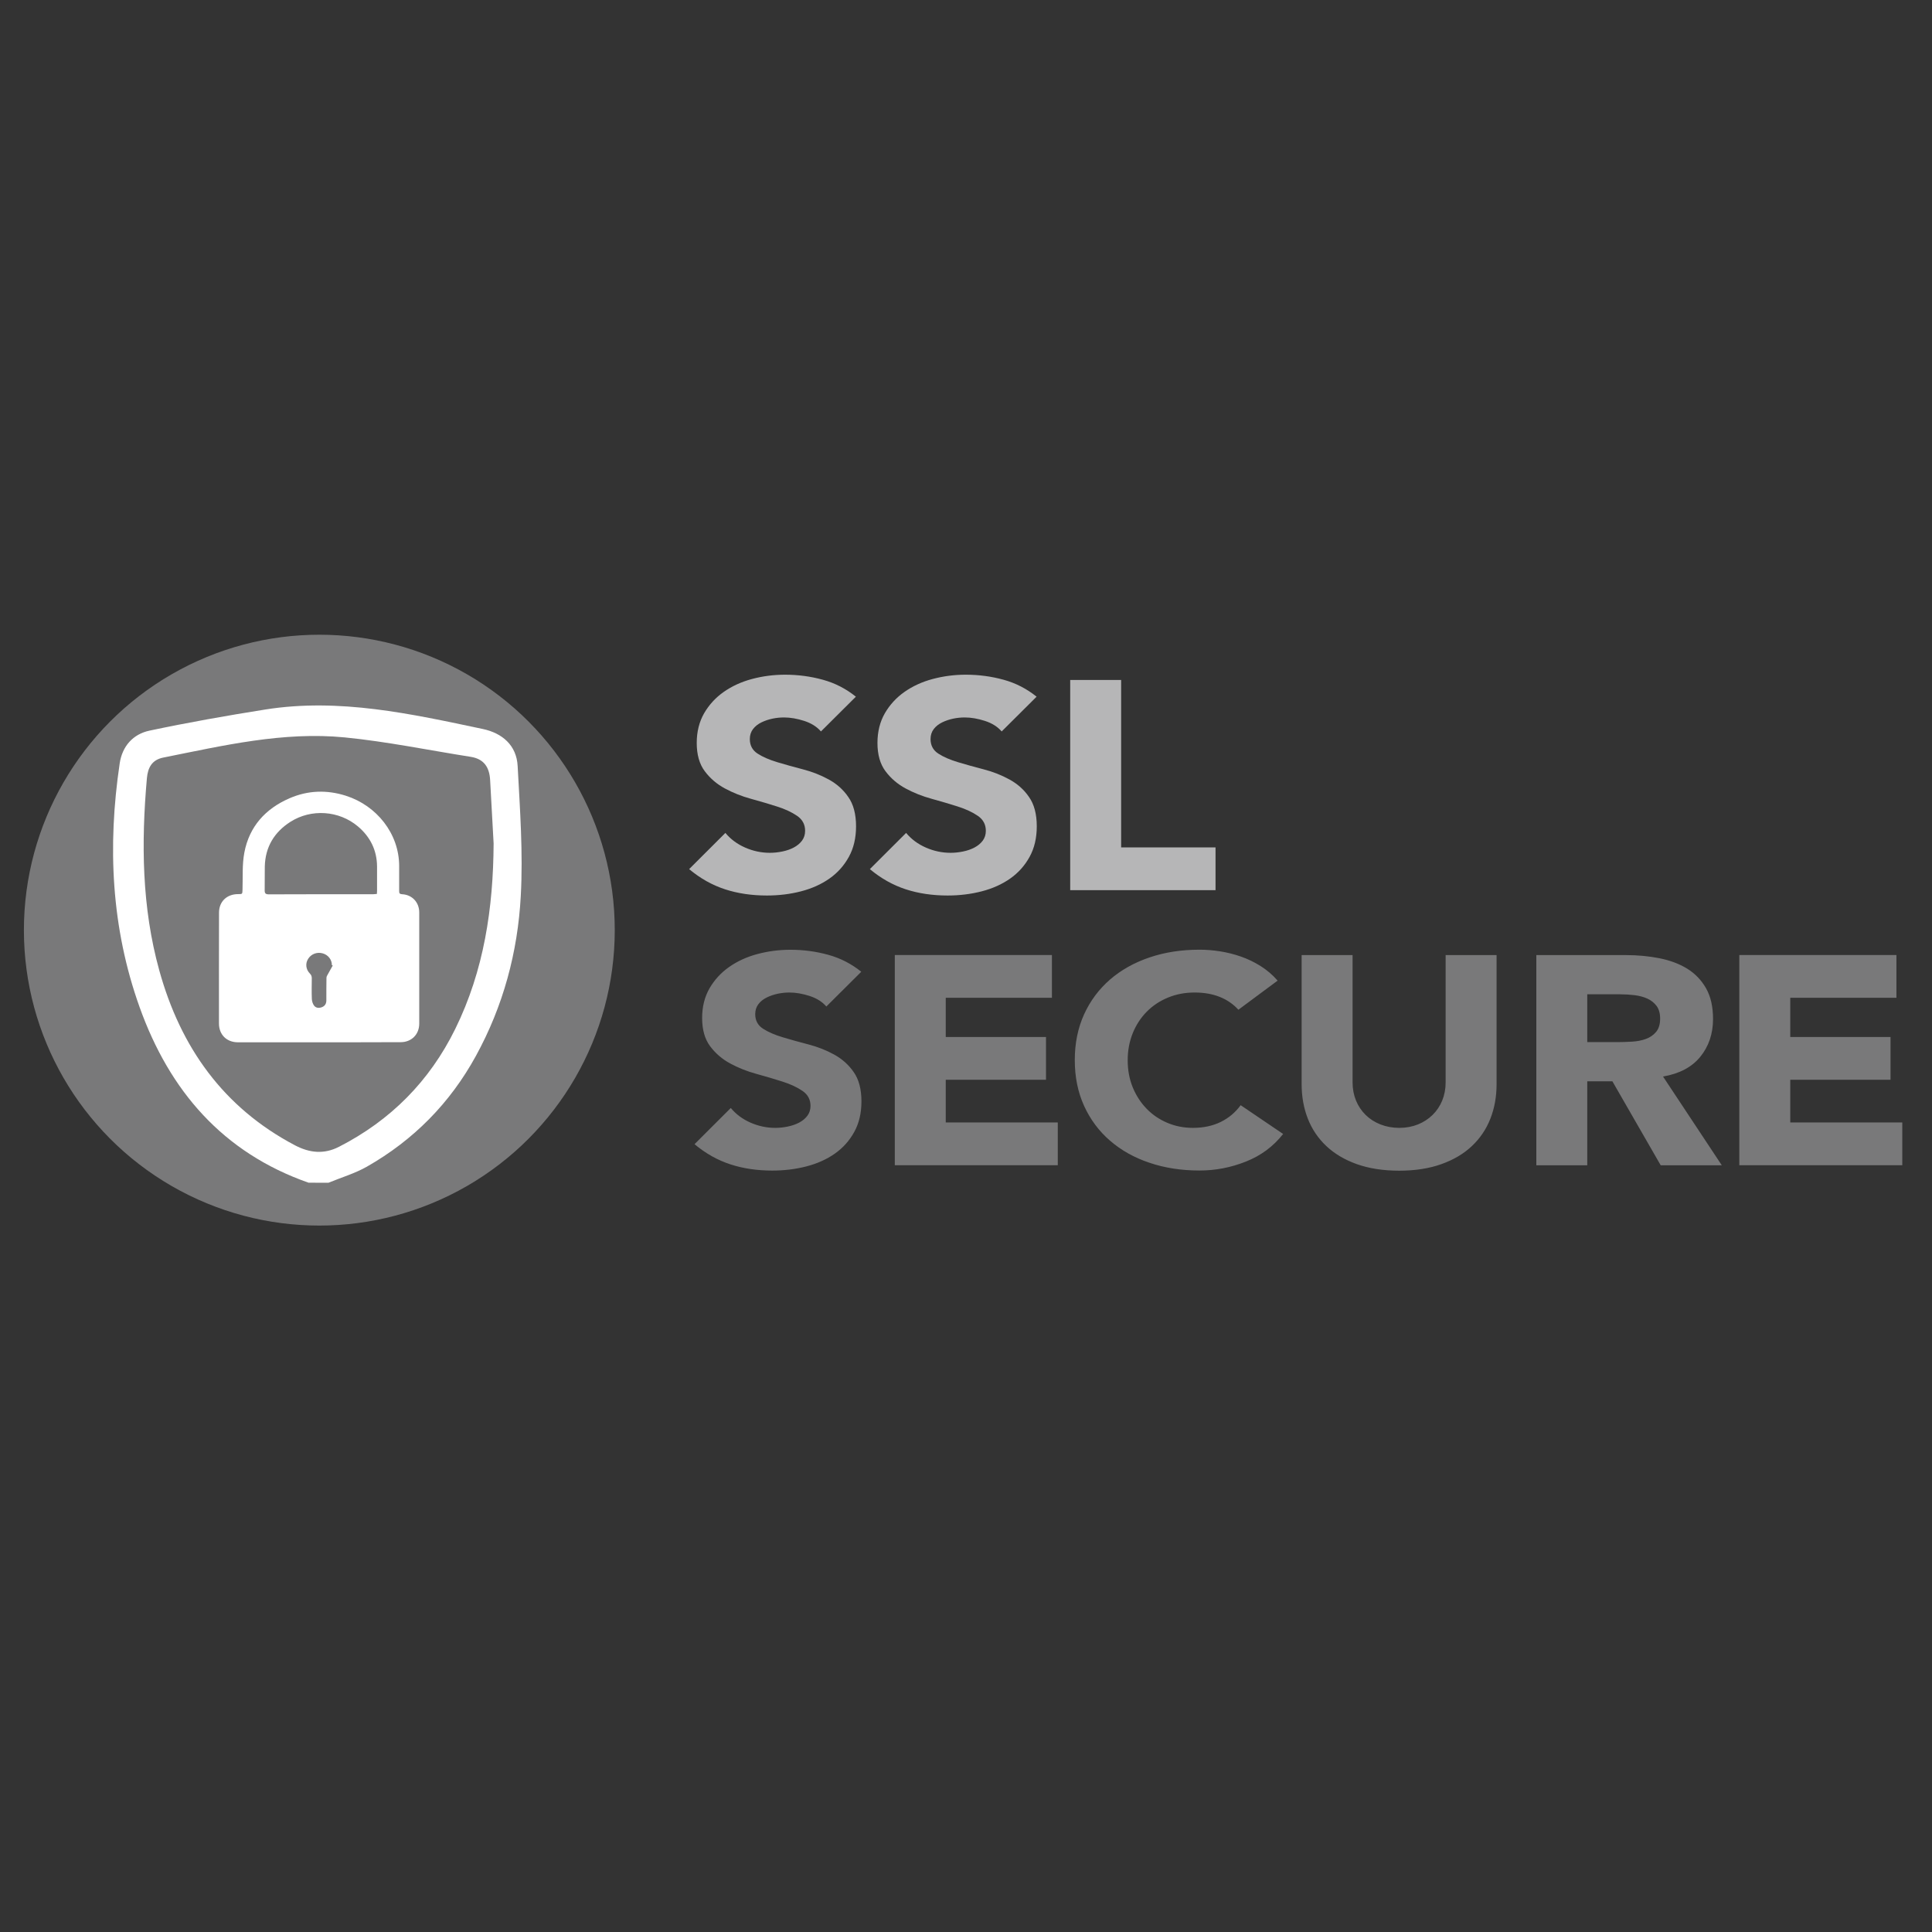 <?xml version="1.0" encoding="utf-8"?>
<!-- Generator: Adobe Illustrator 25.4.1, SVG Export Plug-In . SVG Version: 6.00 Build 0)  -->
<svg version="1.1" id="Layer_2" xmlns="http://www.w3.org/2000/svg" xmlns:xlink="http://www.w3.org/1999/xlink"
	 viewBox="0 0 333 333" style="enable-background:new 0 0 333 333;" xml:space="preserve">
<rect x="0" y="0" width="333" height="333" fill="#333333" stroke="none"/>
<style type="text/css">
	.st0{fill:#79797A;}
	.st1{fill:#B6B6B7;}
	.st2{fill:#FFFFFF;}
</style>
<g>
	<g>
		<g>
			<g>
				<path class="st0" d="M143.77,181.76c-1.37-0.75-2.84-1.33-4.42-1.74c-1.58-0.41-3.05-0.82-4.42-1.23
					c-1.37-0.41-2.51-0.9-3.41-1.48c-0.9-0.58-1.35-1.42-1.35-2.51c0-0.68,0.19-1.26,0.56-1.74c0.37-0.48,0.86-0.86,1.46-1.15
					c0.6-0.29,1.24-0.5,1.91-0.64c0.68-0.14,1.33-0.2,1.97-0.2c1.09,0,2.24,0.2,3.46,0.59c1.22,0.39,2.19,1,2.9,1.82l6.02-5.99
					c-1.69-1.36-3.58-2.34-5.69-2.92c-2.1-0.58-4.28-0.87-6.53-0.87c-1.95,0-3.85,0.25-5.69,0.74c-1.84,0.49-3.46,1.24-4.87,2.23
					c-1.41,0.99-2.53,2.22-3.38,3.68c-0.84,1.47-1.27,3.17-1.27,5.12c0,2.01,0.46,3.63,1.38,4.86c0.92,1.23,2.07,2.22,3.46,2.97
					c1.39,0.75,2.89,1.35,4.5,1.79c1.61,0.44,3.11,0.89,4.5,1.33c1.39,0.44,2.54,0.98,3.46,1.61c0.92,0.63,1.38,1.49,1.38,2.58
					c0,0.65-0.18,1.21-0.53,1.69c-0.36,0.48-0.83,0.87-1.41,1.18c-0.58,0.31-1.24,0.54-1.97,0.69c-0.73,0.15-1.45,0.23-2.17,0.23
					c-1.46,0-2.88-0.3-4.25-0.9c-1.37-0.6-2.51-1.44-3.41-2.53l-6.25,6.24c1.91,1.6,3.98,2.76,6.19,3.48
					c2.21,0.72,4.62,1.07,7.21,1.07c2.06,0,4.02-0.24,5.88-0.72c1.86-0.48,3.49-1.21,4.9-2.2c1.41-0.99,2.52-2.23,3.35-3.74
					c0.83-1.5,1.24-3.26,1.24-5.27c0-2.11-0.45-3.8-1.35-5.07C146.27,183.52,145.14,182.52,143.77,181.76z M163.01,186.11h17.28
					v-7.37h-17.28v-6.76h18.3v-7.37h-27.08v36.23h28.09v-7.37h-19.31V186.11z M210.4,193.38c-1.39,0.68-2.98,1.02-4.78,1.02
					c-1.58,0-3.05-0.29-4.42-0.87c-1.37-0.58-2.56-1.39-3.57-2.43c-1.01-1.04-1.81-2.27-2.39-3.68c-0.58-1.42-0.87-2.98-0.87-4.68
					c0-1.67,0.29-3.22,0.87-4.66c0.58-1.43,1.39-2.67,2.42-3.71c1.03-1.04,2.25-1.85,3.66-2.43c1.41-0.58,2.94-0.87,4.59-0.87
					c1.65,0,3.1,0.26,4.36,0.77c1.26,0.51,2.32,1.25,3.18,2.2l6.76-5.02c-0.86-0.99-1.84-1.82-2.93-2.51
					c-1.09-0.68-2.22-1.23-3.41-1.64c-1.18-0.41-2.38-0.71-3.6-0.9c-1.22-0.19-2.39-0.28-3.52-0.28c-3.12,0-5.99,0.44-8.61,1.33
					c-2.63,0.89-4.9,2.16-6.81,3.81c-1.91,1.66-3.41,3.66-4.48,6.01c-1.07,2.35-1.6,4.98-1.6,7.88c0,2.9,0.53,5.53,1.6,7.88
					c1.07,2.35,2.56,4.36,4.48,6.01c1.91,1.66,4.18,2.93,6.81,3.81c2.63,0.89,5.5,1.33,8.61,1.33c2.74,0,5.4-0.51,7.99-1.54
					c2.59-1.02,4.73-2.61,6.42-4.76l-7.32-4.96C212.93,191.74,211.79,192.7,210.4,193.38z M249.17,186.57c0,1.13-0.2,2.17-0.59,3.12
					c-0.39,0.96-0.95,1.78-1.66,2.48c-0.71,0.7-1.56,1.25-2.53,1.64c-0.98,0.39-2.05,0.59-3.21,0.59c-1.16,0-2.24-0.2-3.24-0.59
					c-0.99-0.39-1.85-0.94-2.56-1.64c-0.71-0.7-1.27-1.53-1.66-2.48c-0.39-0.95-0.59-2-0.59-3.12v-21.95h-8.78v22.26
					c0,2.15,0.36,4.13,1.07,5.94c0.71,1.81,1.77,3.38,3.18,4.71c1.41,1.33,3.16,2.37,5.26,3.12c2.1,0.75,4.54,1.13,7.32,1.13
					c2.74,0,5.16-0.38,7.26-1.13c2.1-0.75,3.86-1.79,5.26-3.12c1.41-1.33,2.47-2.9,3.18-4.71c0.71-1.81,1.07-3.79,1.07-5.94v-22.26
					h-8.78V186.57z M293.06,182.15c1.46-1.79,2.2-3.97,2.2-6.52c0-2.11-0.4-3.88-1.21-5.3c-0.81-1.42-1.9-2.54-3.26-3.38
					c-1.37-0.84-2.97-1.43-4.78-1.79c-1.82-0.36-3.74-0.54-5.77-0.54H264.8v36.23h8.78v-14.48h4.33l8.33,14.48h10.53l-10.13-15.3
					C289.46,185.07,291.6,183.94,293.06,182.15z M285.43,177.88c-0.47,0.55-1.06,0.95-1.77,1.2c-0.71,0.26-1.51,0.41-2.39,0.46
					c-0.88,0.05-1.72,0.08-2.51,0.08h-5.18v-8.24h5.74c0.79,0,1.59,0.05,2.42,0.15c0.82,0.1,1.56,0.3,2.2,0.59
					c0.64,0.29,1.16,0.71,1.58,1.25c0.41,0.55,0.62,1.28,0.62,2.2C286.14,176.56,285.9,177.33,285.43,177.88z M308.57,193.48v-7.37
					h17.28v-7.37h-17.28v-6.76h18.3v-7.37h-27.08v36.23h28.09v-7.37H308.57z"/>
			</g>
		</g>
		<g>
			<g>
				<path class="st1" d="M142.84,134.35c-1.37-0.75-2.84-1.33-4.42-1.74c-1.58-0.41-3.05-0.82-4.42-1.23
					c-1.37-0.41-2.51-0.9-3.41-1.48c-0.9-0.58-1.35-1.42-1.35-2.51c0-0.68,0.19-1.26,0.56-1.74c0.37-0.48,0.86-0.86,1.46-1.15
					c0.6-0.29,1.24-0.5,1.91-0.64c0.68-0.14,1.33-0.2,1.97-0.2c1.09,0,2.24,0.2,3.46,0.59c1.22,0.39,2.19,1,2.9,1.82l6.02-5.99
					c-1.69-1.36-3.58-2.34-5.69-2.92c-2.1-0.58-4.28-0.87-6.53-0.87c-1.95,0-3.85,0.25-5.69,0.74c-1.84,0.49-3.46,1.24-4.87,2.23
					c-1.41,0.99-2.53,2.22-3.38,3.68c-0.84,1.47-1.27,3.17-1.27,5.12c0,2.01,0.46,3.63,1.38,4.86c0.92,1.23,2.07,2.22,3.46,2.97
					c1.39,0.75,2.89,1.35,4.5,1.79c1.61,0.44,3.11,0.89,4.5,1.33c1.39,0.44,2.54,0.98,3.46,1.61c0.92,0.63,1.38,1.49,1.38,2.58
					c0,0.65-0.18,1.21-0.53,1.69c-0.36,0.48-0.83,0.87-1.41,1.18c-0.58,0.31-1.24,0.54-1.97,0.69c-0.73,0.15-1.45,0.23-2.17,0.23
					c-1.46,0-2.88-0.3-4.25-0.9c-1.37-0.6-2.51-1.44-3.41-2.53l-6.25,6.24c1.91,1.6,3.98,2.76,6.19,3.48
					c2.21,0.72,4.62,1.07,7.21,1.07c2.06,0,4.03-0.24,5.88-0.72c1.86-0.48,3.49-1.21,4.9-2.2c1.41-0.99,2.52-2.23,3.35-3.74
					c0.83-1.5,1.24-3.26,1.24-5.27c0-2.11-0.45-3.8-1.35-5.07C145.34,136.1,144.21,135.1,142.84,134.35z M173.99,134.35
					c-1.37-0.75-2.84-1.33-4.42-1.74c-1.58-0.41-3.05-0.82-4.42-1.23c-1.37-0.41-2.51-0.9-3.41-1.48c-0.9-0.58-1.35-1.42-1.35-2.51
					c0-0.68,0.19-1.26,0.56-1.74c0.37-0.48,0.86-0.86,1.46-1.15c0.6-0.29,1.24-0.5,1.91-0.64c0.68-0.14,1.33-0.2,1.97-0.2
					c1.09,0,2.24,0.2,3.46,0.59c1.22,0.39,2.19,1,2.9,1.82l6.02-5.99c-1.69-1.36-3.58-2.34-5.69-2.92c-2.1-0.58-4.28-0.87-6.53-0.87
					c-1.95,0-3.85,0.25-5.69,0.74c-1.84,0.49-3.46,1.24-4.87,2.23c-1.41,0.99-2.53,2.22-3.38,3.68c-0.84,1.47-1.27,3.17-1.27,5.12
					c0,2.01,0.46,3.63,1.38,4.86c0.92,1.23,2.07,2.22,3.46,2.97c1.39,0.75,2.89,1.35,4.5,1.79c1.61,0.44,3.11,0.89,4.5,1.33
					c1.39,0.44,2.54,0.98,3.46,1.61c0.92,0.63,1.38,1.49,1.38,2.58c0,0.65-0.18,1.21-0.53,1.69c-0.36,0.48-0.83,0.87-1.41,1.18
					c-0.58,0.31-1.24,0.54-1.97,0.69c-0.73,0.15-1.45,0.23-2.17,0.23c-1.46,0-2.88-0.3-4.25-0.9c-1.37-0.6-2.51-1.44-3.41-2.53
					l-6.25,6.24c1.91,1.6,3.98,2.76,6.19,3.48c2.21,0.72,4.62,1.07,7.21,1.07c2.06,0,4.02-0.24,5.88-0.72
					c1.86-0.48,3.49-1.21,4.9-2.2c1.41-0.99,2.52-2.23,3.35-3.74c0.83-1.5,1.24-3.26,1.24-5.27c0-2.11-0.45-3.8-1.35-5.07
					C176.5,136.1,175.36,135.1,173.99,134.35z M193.24,146.06V117.2h-8.78v36.23h25.05v-7.37H193.24z"/>
			</g>
		</g>
		<circle class="st0" cx="55.04" cy="160.32" r="50.92"/>
	</g>
	<path class="st2" d="M53.18,203.85c-14.79-5.18-23.97-15.86-29.12-30.26c-4.89-13.66-5.55-27.74-3.43-42.01
		c0.44-2.99,2.33-5.06,5.15-5.65c6.61-1.4,13.28-2.58,19.96-3.64c12.76-2.02,25.13,0.75,37.48,3.36c3.35,0.71,5.81,2.81,6,6.37
		c0.4,7.46,0.95,14.97,0.54,22.41c-0.52,9.68-3.02,18.98-7.74,27.58c-4.47,8.15-10.75,14.5-18.79,19.08
		c-2.07,1.17-4.41,1.86-6.62,2.77C55.46,203.85,54.32,203.85,53.18,203.85z M85.08,145.38c-0.2-3.63-0.41-7.27-0.6-10.9
		c-0.11-2.19-1.03-3.66-3.33-4.03c-7.24-1.14-14.44-2.63-21.72-3.35c-10.62-1.04-20.97,1.41-31.31,3.48
		c-1.92,0.39-2.63,1.71-2.8,3.54c-0.99,11.16-0.88,22.26,2.13,33.13c3.66,13.23,11.03,23.65,23.4,30.16c2.51,1.32,5,1.57,7.56,0.26
		c8.92-4.56,15.64-11.33,20.06-20.33C83.43,167.26,85.02,156.49,85.08,145.38z"/>
	<path class="st2" d="M54.97,179.65c-4.65,0-9.31,0-13.96,0c-1.94,0-3.27-1.31-3.27-3.25c0-6.37-0.01-12.74,0.01-19.11
		c0.01-1.91,1.36-3.18,3.28-3.18c0.77,0,0.74,0,0.77-0.78c0.07-2.14-0.08-4.32,0.32-6.4c0.85-4.46,3.62-7.53,7.76-9.33
		c3.18-1.39,6.46-1.49,9.75-0.44c5.29,1.69,9.16,6.52,9.17,12.09c0,1.43,0.01,2.87,0,4.3c-0.01,0.39,0.07,0.56,0.51,0.58
		c1.73,0.09,2.95,1.4,2.95,3.14c0,6.39,0,12.78,0,19.17c0,1.86-1.34,3.19-3.2,3.19C64.36,179.65,59.66,179.65,54.97,179.65z
		 M64.96,154.08c0.01-0.21,0.03-0.37,0.03-0.53c0-1.4,0.01-2.79,0-4.19c-0.02-2.82-1.18-5.13-3.3-6.92
		c-3.26-2.75-8.05-3.08-11.65-0.78c-2.78,1.78-4.32,4.34-4.4,7.69c-0.03,1.36,0.01,2.72-0.02,4.08c-0.01,0.55,0.15,0.72,0.73,0.72
		c5.99-0.03,11.99-0.02,17.98-0.02C64.53,154.12,64.73,154.1,64.96,154.08z M57.35,166.42c-0.05-0.03-0.1-0.05-0.15-0.08
		c0.01-0.91-0.62-1.74-1.55-2.01c-0.98-0.29-1.99,0.08-2.53,0.92c-0.52,0.8-0.42,1.83,0.29,2.55c0.25,0.25,0.33,0.49,0.33,0.82
		c-0.01,1.19-0.04,2.38,0.01,3.57c0.02,0.4,0.16,0.85,0.4,1.16c0.34,0.42,0.87,0.44,1.38,0.23c0.5-0.21,0.72-0.62,0.72-1.15
		c0.01-1.3-0.01-2.6,0.02-3.91c0-0.22,0.16-0.44,0.27-0.65C56.81,167.4,57.08,166.91,57.35,166.42z"/>
</g>
</svg>
